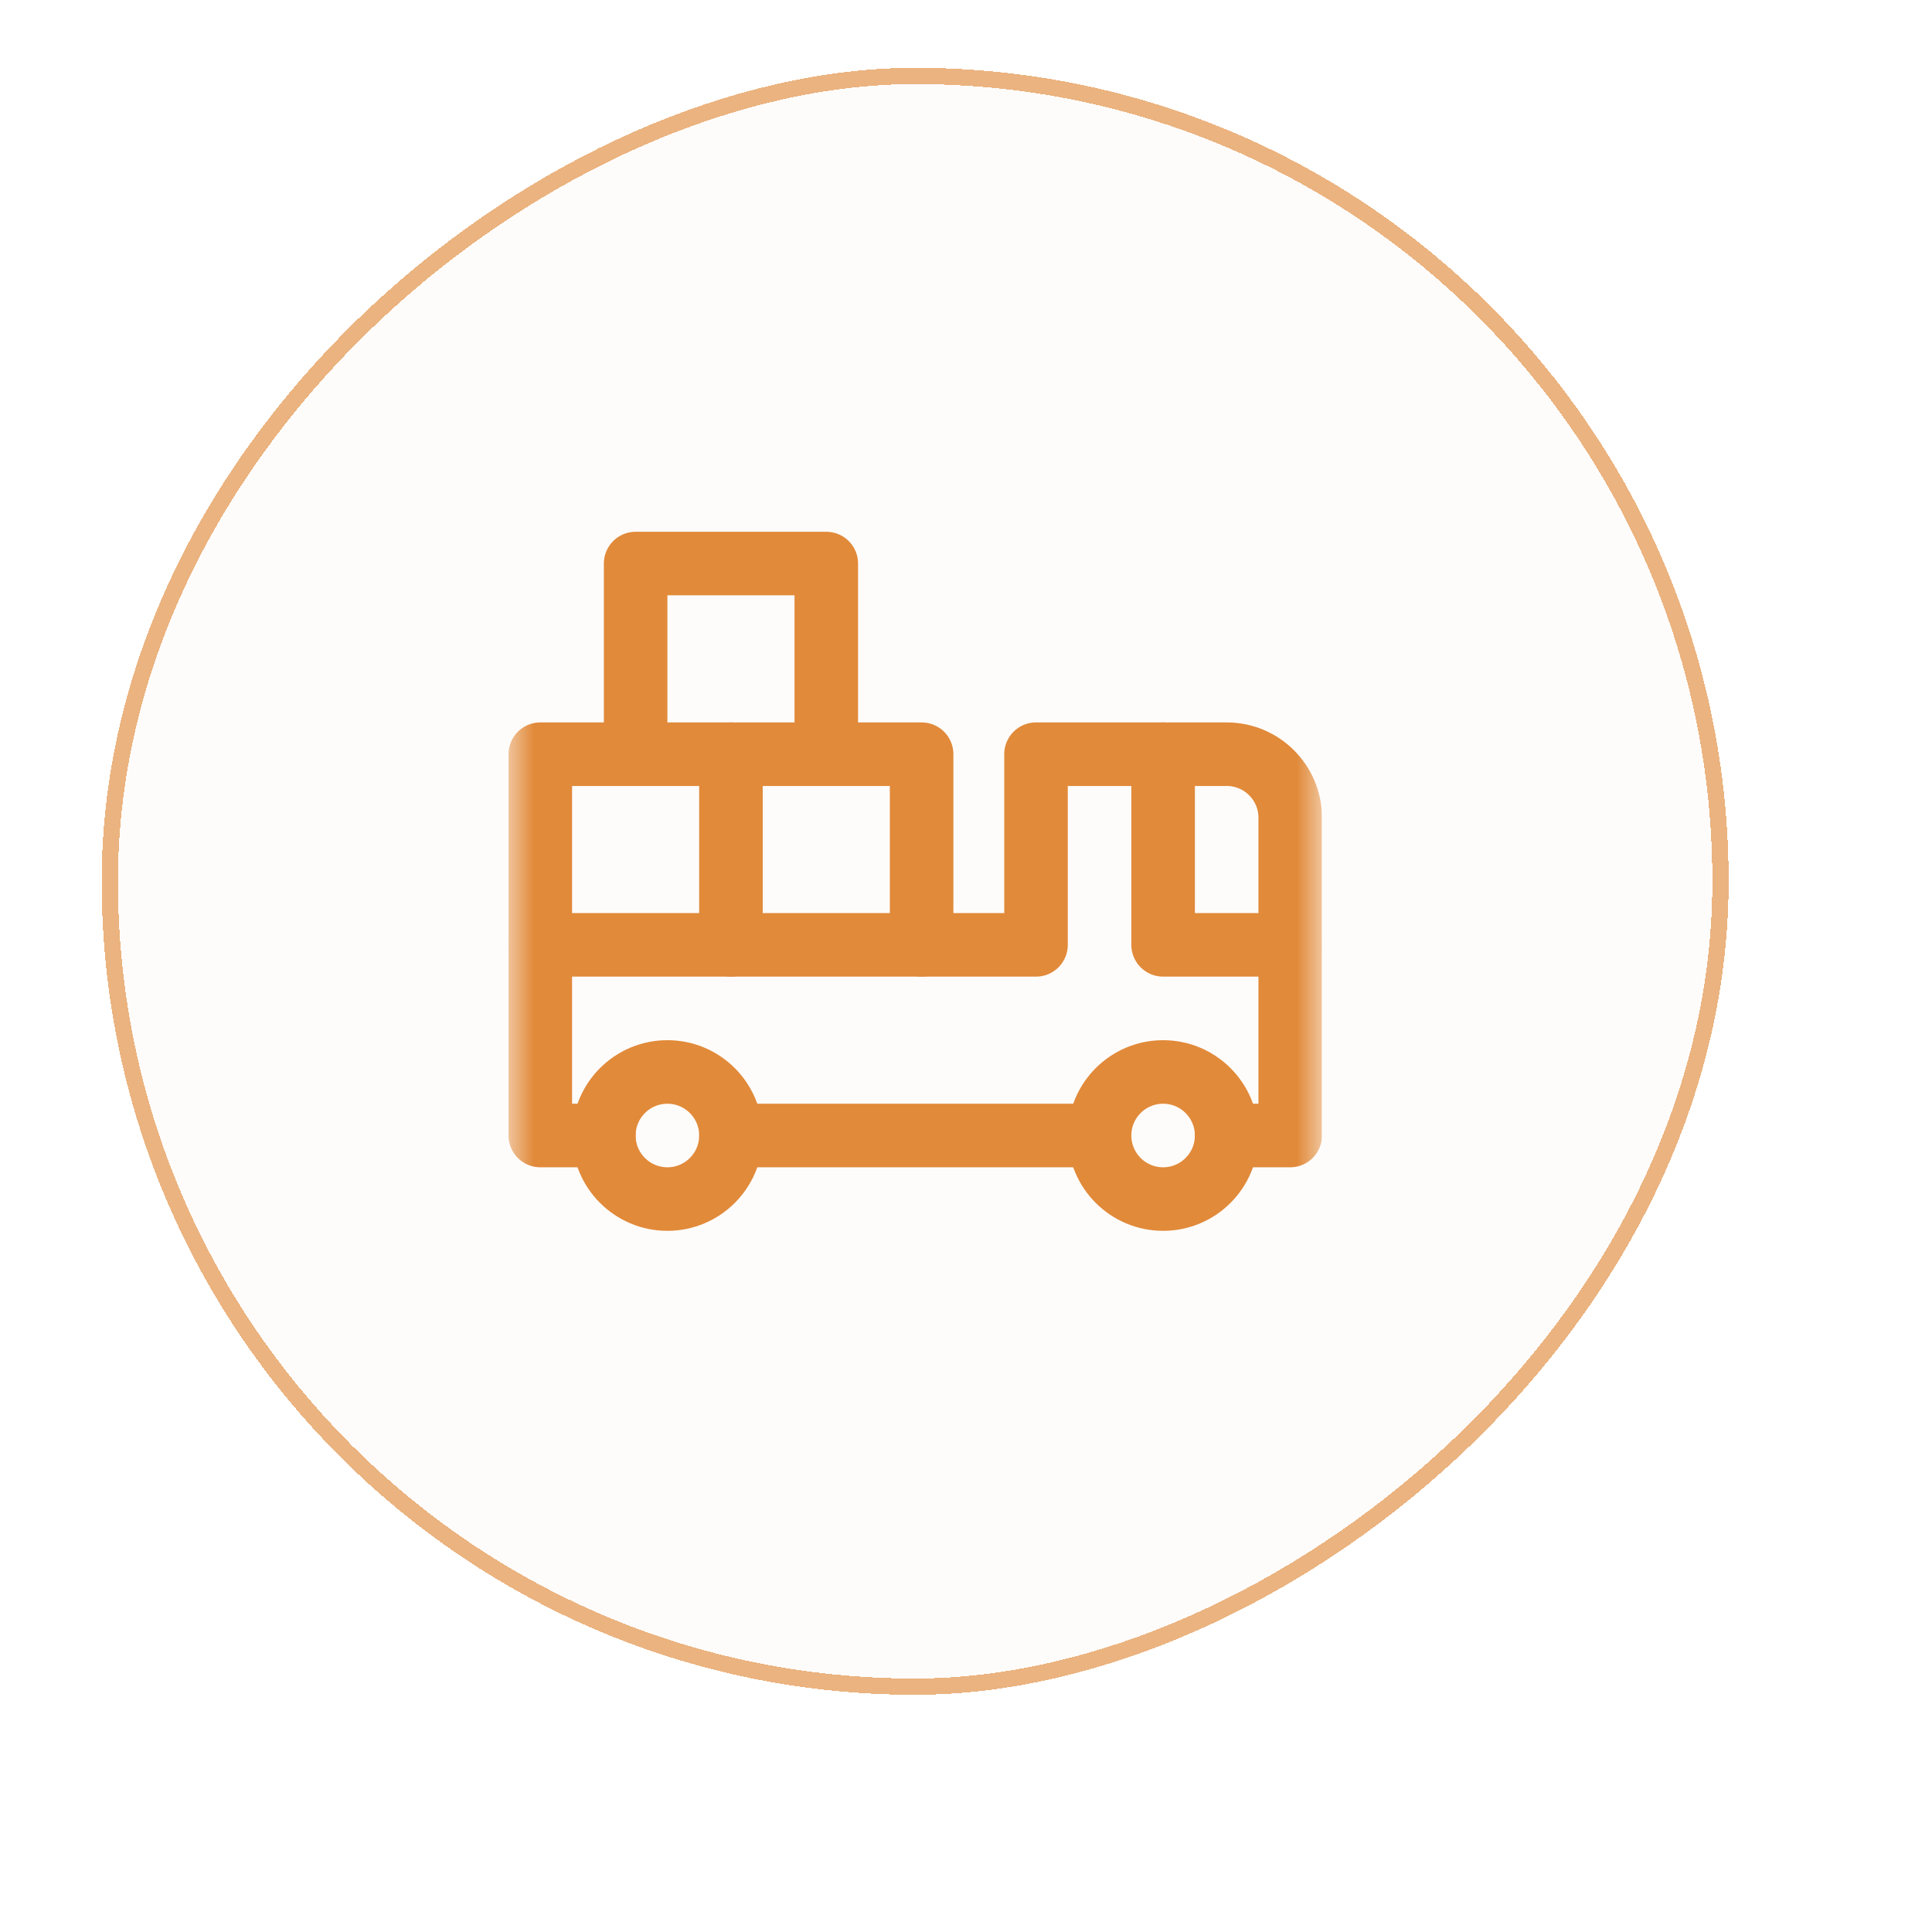 <svg width="38" height="38" viewBox="0 0 38 38" fill="none" xmlns="http://www.w3.org/2000/svg">
<g filter="url(#filter0_d_346_46)">
<rect x="34" y="1.334" width="32" height="32" rx="16" transform="rotate(90 34 1.334)" fill="#E18A3A" fill-opacity="0.02" shape-rendering="crispEdges"/>
<rect x="33.84" y="1.494" width="31.68" height="31.68" rx="15.84" transform="rotate(90 33.84 1.494)" stroke="#E18A3A" stroke-opacity="0.64" stroke-width="0.32" shape-rendering="crispEdges"/>
<g clip-path="url(#clip0_346_46)">
<mask id="mask0_346_46" style="mask-type:luminance" maskUnits="userSpaceOnUse" x="10" y="9" width="16" height="17">
<path d="M10 9.334H26V25.334H10V9.334Z" fill="white"/>
</mask>
<g mask="url(#mask0_346_46)">
<path d="M11.877 22.334H10.627V18.584H20.377V14.834H24.127C24.817 14.834 25.377 15.394 25.377 16.084V18.584V22.334H24.127" stroke="#E18A3A" stroke-width="1.25" stroke-miterlimit="10" stroke-linecap="round" stroke-linejoin="round"/>
<path d="M14.377 22.334C14.377 23.024 13.817 23.584 13.127 23.584C12.437 23.584 11.877 23.024 11.877 22.334C11.877 21.644 12.437 21.084 13.127 21.084C13.817 21.084 14.377 21.644 14.377 22.334Z" stroke="#E18A3A" stroke-width="1.25" stroke-miterlimit="10" stroke-linecap="round" stroke-linejoin="round"/>
<path d="M24.127 22.334C24.127 23.024 23.567 23.584 22.877 23.584C22.187 23.584 21.627 23.024 21.627 22.334C21.627 21.644 22.187 21.084 22.877 21.084C23.567 21.084 24.127 21.644 24.127 22.334Z" stroke="#E18A3A" stroke-width="1.25" stroke-miterlimit="10" stroke-linecap="round" stroke-linejoin="round"/>
<path d="M10.627 18.584V14.834H14.377V18.584" stroke="#E18A3A" stroke-width="1.25" stroke-miterlimit="10" stroke-linecap="round" stroke-linejoin="round"/>
<path d="M14.377 14.834H18.127V18.584" stroke="#E18A3A" stroke-width="1.25" stroke-miterlimit="10" stroke-linecap="round" stroke-linejoin="round"/>
<path d="M14.377 22.334H21.627" stroke="#E18A3A" stroke-width="1.25" stroke-miterlimit="10" stroke-linecap="round" stroke-linejoin="round"/>
<path d="M12.502 14.834V11.084H16.252V14.834" stroke="#E18A3A" stroke-width="1.25" stroke-miterlimit="10" stroke-linecap="round" stroke-linejoin="round"/>
<path d="M25.377 18.584H22.877V14.834" stroke="#E18A3A" stroke-width="1.25" stroke-miterlimit="10" stroke-linecap="round" stroke-linejoin="round"/>
</g>
</g>
</g>
<defs>
<filter id="filter0_d_346_46" x="0.667" y="0.001" width="34.667" height="34.667" filterUnits="userSpaceOnUse" color-interpolation-filters="sRGB">
<feFlood flood-opacity="0" result="BackgroundImageFix"/>
<feColorMatrix in="SourceAlpha" type="matrix" values="0 0 0 0 0 0 0 0 0 0 0 0 0 0 0 0 0 0 127 0" result="hardAlpha"/>
<feOffset/>
<feGaussianBlur stdDeviation="0.667"/>
<feComposite in2="hardAlpha" operator="out"/>
<feColorMatrix type="matrix" values="0 0 0 0 0 0 0 0 0 0 0 0 0 0 0 0 0 0 0.32 0"/>
<feBlend mode="normal" in2="BackgroundImageFix" result="effect1_dropShadow_346_46"/>
<feBlend mode="normal" in="BackgroundImageFix" in2="effect1_dropShadow_346_46" result="BackgroundImageFix"/>
<feBlend mode="normal" in="SourceGraphic" in2="BackgroundImageFix" result="shape"/>
</filter>
<clipPath id="clip0_346_46">
<rect width="16" height="16" fill="white" transform="translate(10 9.334)"/>
</clipPath>
</defs>
</svg>
